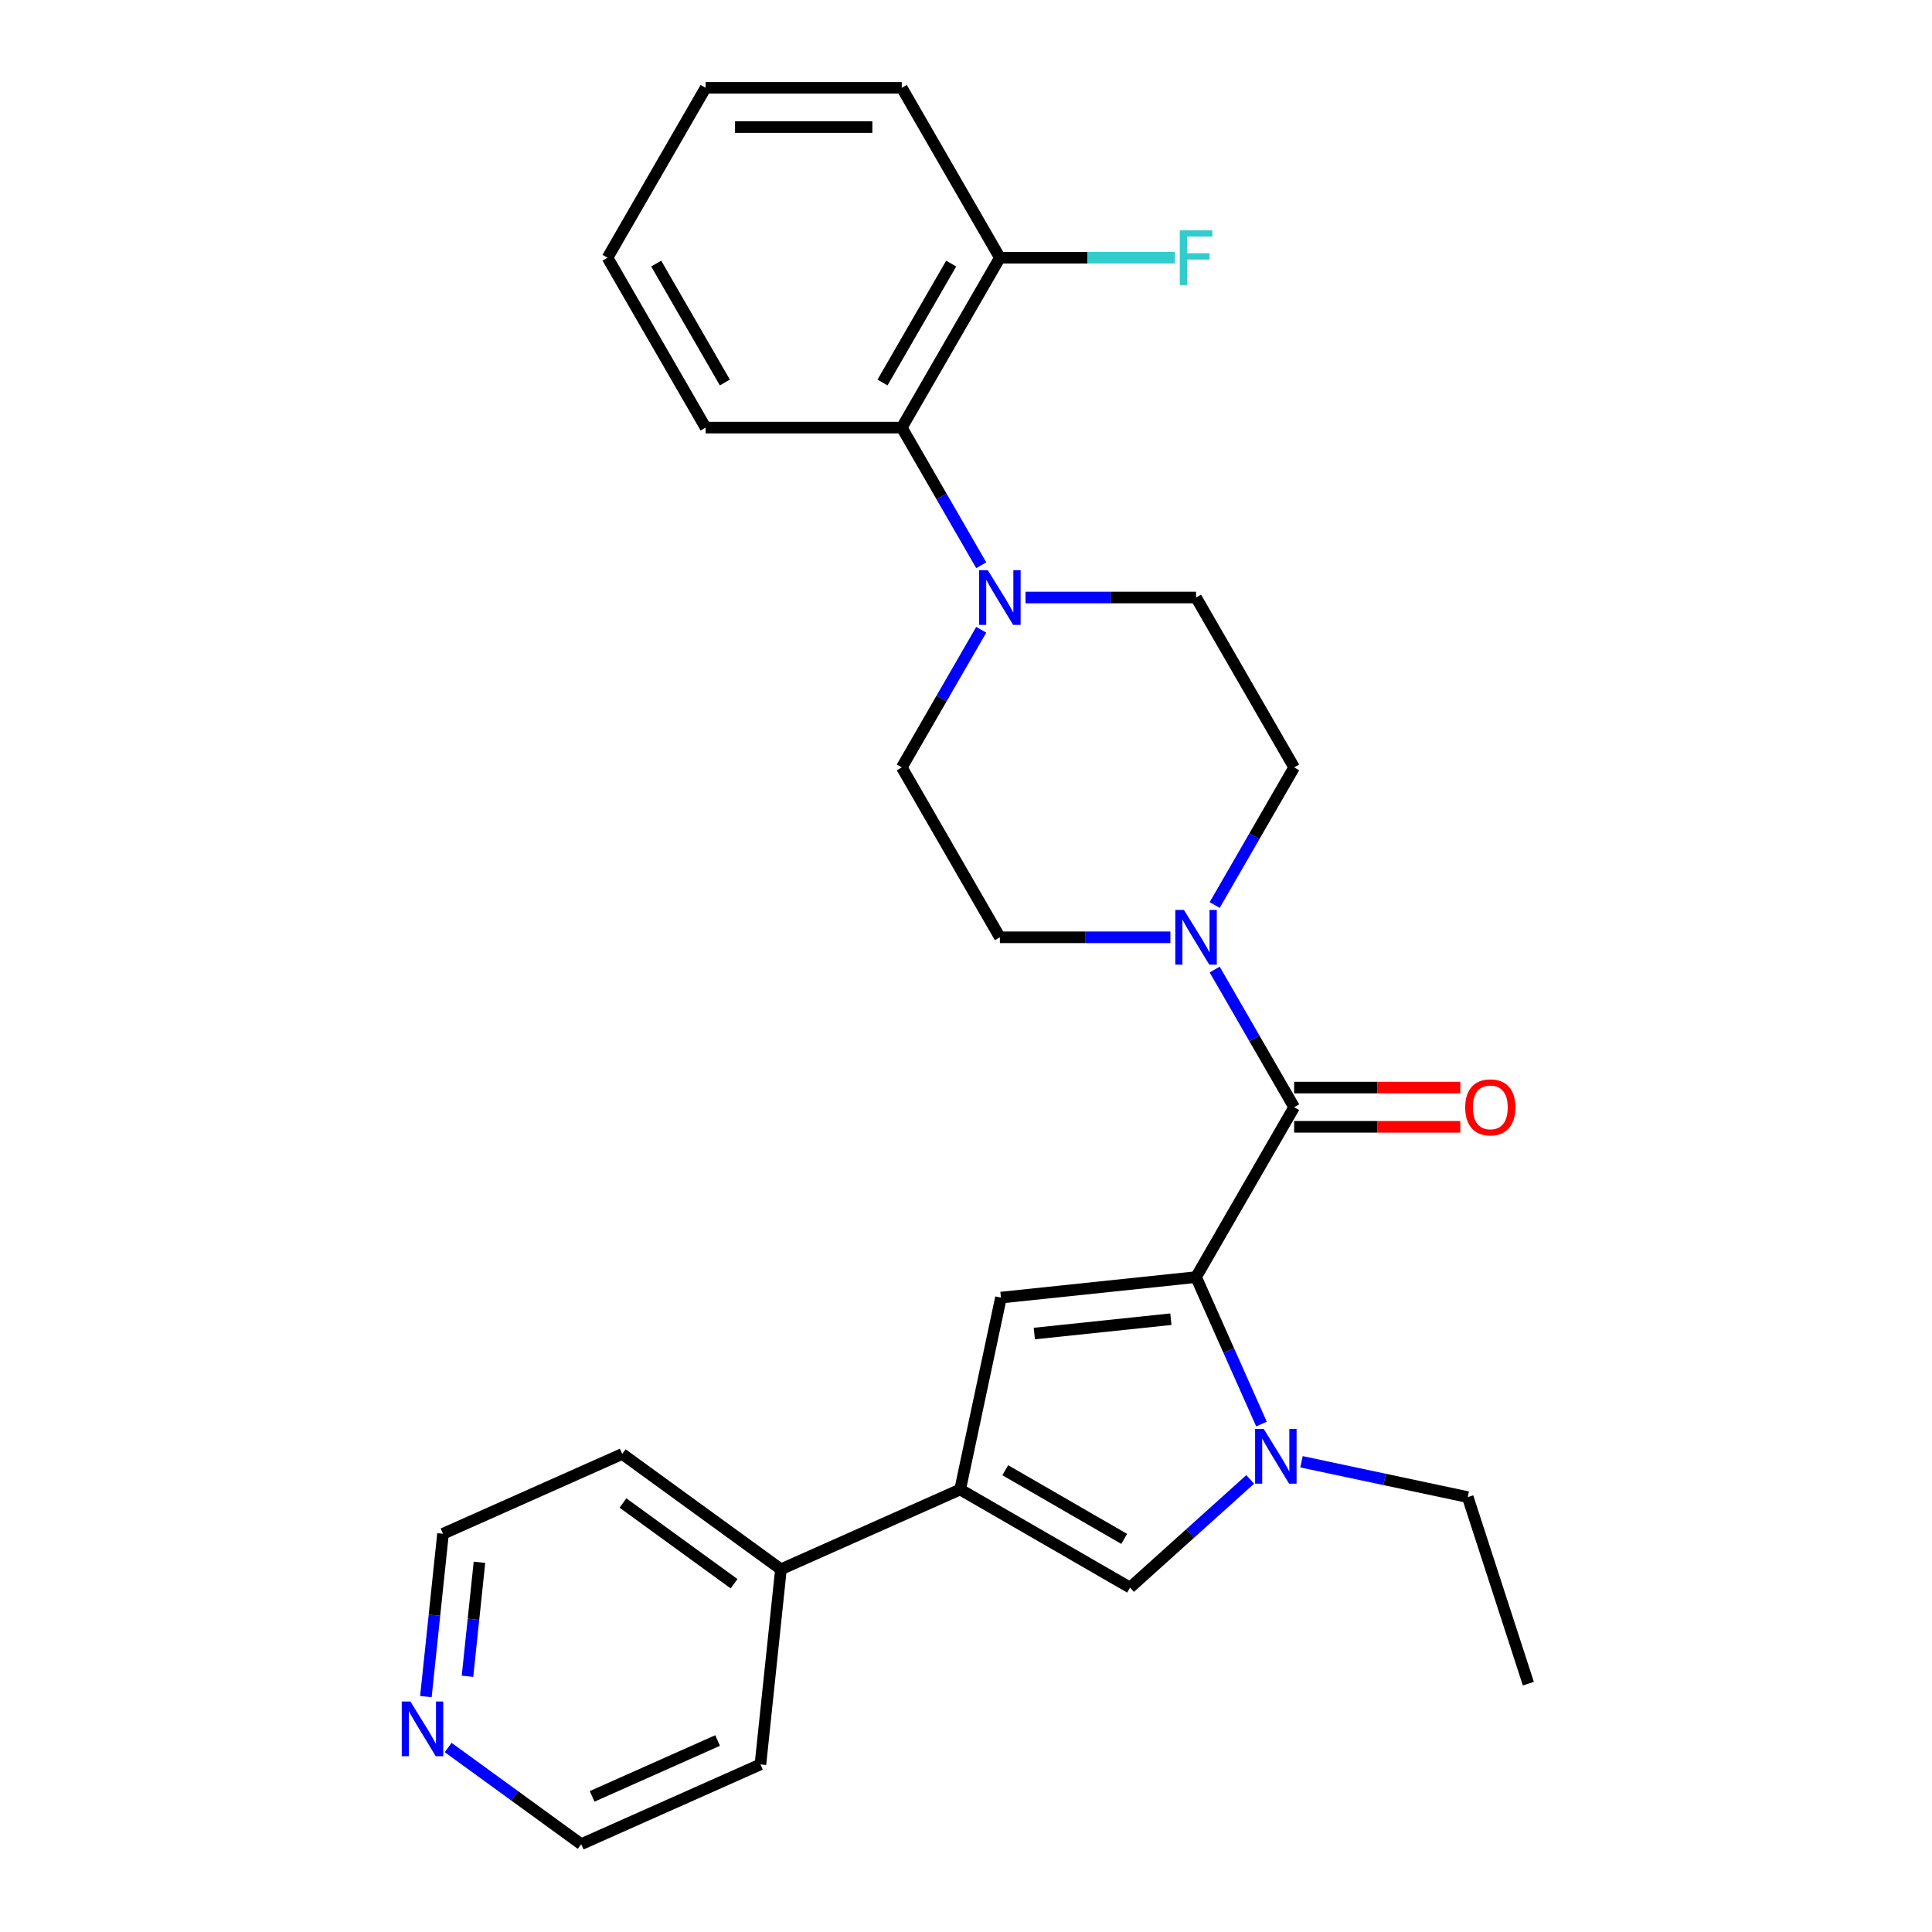 <?xml version='1.0' encoding='iso-8859-1'?>
<svg version='1.1' baseProfile='full'
              xmlns='http://www.w3.org/2000/svg'
                      xmlns:rdkit='http://www.rdkit.org/xml'
                      xmlns:xlink='http://www.w3.org/1999/xlink'
                  xml:space='preserve'
width='1000px' height='1000px' viewBox='0 0 1000 1000'>
<!-- END OF HEADER -->
<rect style='opacity:1.0;fill:#FFFFFF;stroke:none' width='1000' height='1000' x='0' y='0'> </rect>
<path class='bond-0' d='M 619.074,661.021 L 636.008,699.053' style='fill:none;fill-rule:evenodd;stroke:#000000;stroke-width:6px;stroke-linecap:butt;stroke-linejoin:miter;stroke-opacity:1' />
<path class='bond-0' d='M 636.008,699.053 L 652.941,737.085' style='fill:none;fill-rule:evenodd;stroke:#0000FF;stroke-width:6px;stroke-linecap:butt;stroke-linejoin:miter;stroke-opacity:1' />
<path class='bond-1' d='M 619.074,661.021 L 669.845,573.083' style='fill:none;fill-rule:evenodd;stroke:#000000;stroke-width:6px;stroke-linecap:butt;stroke-linejoin:miter;stroke-opacity:1' />
<path class='bond-2' d='M 619.074,661.021 L 518.089,671.635' style='fill:none;fill-rule:evenodd;stroke:#000000;stroke-width:6px;stroke-linecap:butt;stroke-linejoin:miter;stroke-opacity:1' />
<path class='bond-2' d='M 606.049,682.81 L 535.359,690.24' style='fill:none;fill-rule:evenodd;stroke:#000000;stroke-width:6px;stroke-linecap:butt;stroke-linejoin:miter;stroke-opacity:1' />
<path class='bond-4' d='M 647.097,765.74 L 616.006,793.734' style='fill:none;fill-rule:evenodd;stroke:#0000FF;stroke-width:6px;stroke-linecap:butt;stroke-linejoin:miter;stroke-opacity:1' />
<path class='bond-4' d='M 616.006,793.734 L 584.915,821.729' style='fill:none;fill-rule:evenodd;stroke:#000000;stroke-width:6px;stroke-linecap:butt;stroke-linejoin:miter;stroke-opacity:1' />
<path class='bond-16' d='M 673.654,756.606 L 716.676,765.751' style='fill:none;fill-rule:evenodd;stroke:#0000FF;stroke-width:6px;stroke-linecap:butt;stroke-linejoin:miter;stroke-opacity:1' />
<path class='bond-16' d='M 716.676,765.751 L 759.698,774.896' style='fill:none;fill-rule:evenodd;stroke:#000000;stroke-width:6px;stroke-linecap:butt;stroke-linejoin:miter;stroke-opacity:1' />
<path class='bond-5' d='M 669.845,573.083 L 649.28,537.463' style='fill:none;fill-rule:evenodd;stroke:#000000;stroke-width:6px;stroke-linecap:butt;stroke-linejoin:miter;stroke-opacity:1' />
<path class='bond-5' d='M 649.28,537.463 L 628.715,501.843' style='fill:none;fill-rule:evenodd;stroke:#0000FF;stroke-width:6px;stroke-linecap:butt;stroke-linejoin:miter;stroke-opacity:1' />
<path class='bond-8' d='M 669.845,583.237 L 712.847,583.237' style='fill:none;fill-rule:evenodd;stroke:#000000;stroke-width:6px;stroke-linecap:butt;stroke-linejoin:miter;stroke-opacity:1' />
<path class='bond-8' d='M 712.847,583.237 L 755.849,583.237' style='fill:none;fill-rule:evenodd;stroke:#FF0000;stroke-width:6px;stroke-linecap:butt;stroke-linejoin:miter;stroke-opacity:1' />
<path class='bond-8' d='M 669.845,562.928 L 712.847,562.928' style='fill:none;fill-rule:evenodd;stroke:#000000;stroke-width:6px;stroke-linecap:butt;stroke-linejoin:miter;stroke-opacity:1' />
<path class='bond-8' d='M 712.847,562.928 L 755.849,562.928' style='fill:none;fill-rule:evenodd;stroke:#FF0000;stroke-width:6px;stroke-linecap:butt;stroke-linejoin:miter;stroke-opacity:1' />
<path class='bond-3' d='M 518.089,671.635 L 496.977,770.958' style='fill:none;fill-rule:evenodd;stroke:#000000;stroke-width:6px;stroke-linecap:butt;stroke-linejoin:miter;stroke-opacity:1' />
<path class='bond-13' d='M 496.977,770.958 L 404.214,812.259' style='fill:none;fill-rule:evenodd;stroke:#000000;stroke-width:6px;stroke-linecap:butt;stroke-linejoin:miter;stroke-opacity:1' />
<path class='bond-27' d='M 496.977,770.958 L 584.915,821.729' style='fill:none;fill-rule:evenodd;stroke:#000000;stroke-width:6px;stroke-linecap:butt;stroke-linejoin:miter;stroke-opacity:1' />
<path class='bond-27' d='M 520.322,760.986 L 581.878,796.526' style='fill:none;fill-rule:evenodd;stroke:#000000;stroke-width:6px;stroke-linecap:butt;stroke-linejoin:miter;stroke-opacity:1' />
<path class='bond-9' d='M 628.715,468.446 L 649.28,432.826' style='fill:none;fill-rule:evenodd;stroke:#0000FF;stroke-width:6px;stroke-linecap:butt;stroke-linejoin:miter;stroke-opacity:1' />
<path class='bond-9' d='M 649.28,432.826 L 669.845,397.207' style='fill:none;fill-rule:evenodd;stroke:#000000;stroke-width:6px;stroke-linecap:butt;stroke-linejoin:miter;stroke-opacity:1' />
<path class='bond-10' d='M 605.796,485.145 L 561.664,485.145' style='fill:none;fill-rule:evenodd;stroke:#0000FF;stroke-width:6px;stroke-linecap:butt;stroke-linejoin:miter;stroke-opacity:1' />
<path class='bond-10' d='M 561.664,485.145 L 517.532,485.145' style='fill:none;fill-rule:evenodd;stroke:#000000;stroke-width:6px;stroke-linecap:butt;stroke-linejoin:miter;stroke-opacity:1' />
<path class='bond-6' d='M 507.891,325.967 L 487.326,361.587' style='fill:none;fill-rule:evenodd;stroke:#0000FF;stroke-width:6px;stroke-linecap:butt;stroke-linejoin:miter;stroke-opacity:1' />
<path class='bond-6' d='M 487.326,361.587 L 466.761,397.207' style='fill:none;fill-rule:evenodd;stroke:#000000;stroke-width:6px;stroke-linecap:butt;stroke-linejoin:miter;stroke-opacity:1' />
<path class='bond-7' d='M 507.891,292.57 L 487.326,256.95' style='fill:none;fill-rule:evenodd;stroke:#0000FF;stroke-width:6px;stroke-linecap:butt;stroke-linejoin:miter;stroke-opacity:1' />
<path class='bond-7' d='M 487.326,256.95 L 466.761,221.331' style='fill:none;fill-rule:evenodd;stroke:#000000;stroke-width:6px;stroke-linecap:butt;stroke-linejoin:miter;stroke-opacity:1' />
<path class='bond-28' d='M 530.811,309.269 L 574.943,309.269' style='fill:none;fill-rule:evenodd;stroke:#0000FF;stroke-width:6px;stroke-linecap:butt;stroke-linejoin:miter;stroke-opacity:1' />
<path class='bond-28' d='M 574.943,309.269 L 619.074,309.269' style='fill:none;fill-rule:evenodd;stroke:#000000;stroke-width:6px;stroke-linecap:butt;stroke-linejoin:miter;stroke-opacity:1' />
<path class='bond-14' d='M 466.761,221.331 L 517.532,133.393' style='fill:none;fill-rule:evenodd;stroke:#000000;stroke-width:6px;stroke-linecap:butt;stroke-linejoin:miter;stroke-opacity:1' />
<path class='bond-14' d='M 456.789,197.986 L 492.329,136.429' style='fill:none;fill-rule:evenodd;stroke:#000000;stroke-width:6px;stroke-linecap:butt;stroke-linejoin:miter;stroke-opacity:1' />
<path class='bond-18' d='M 466.761,221.331 L 365.219,221.331' style='fill:none;fill-rule:evenodd;stroke:#000000;stroke-width:6px;stroke-linecap:butt;stroke-linejoin:miter;stroke-opacity:1' />
<path class='bond-11' d='M 669.845,397.207 L 619.074,309.269' style='fill:none;fill-rule:evenodd;stroke:#000000;stroke-width:6px;stroke-linecap:butt;stroke-linejoin:miter;stroke-opacity:1' />
<path class='bond-12' d='M 517.532,485.145 L 466.761,397.207' style='fill:none;fill-rule:evenodd;stroke:#000000;stroke-width:6px;stroke-linecap:butt;stroke-linejoin:miter;stroke-opacity:1' />
<path class='bond-21' d='M 404.214,812.259 L 393.6,913.245' style='fill:none;fill-rule:evenodd;stroke:#000000;stroke-width:6px;stroke-linecap:butt;stroke-linejoin:miter;stroke-opacity:1' />
<path class='bond-22' d='M 404.214,812.259 L 322.064,752.574' style='fill:none;fill-rule:evenodd;stroke:#000000;stroke-width:6px;stroke-linecap:butt;stroke-linejoin:miter;stroke-opacity:1' />
<path class='bond-22' d='M 379.954,819.736 L 322.45,777.956' style='fill:none;fill-rule:evenodd;stroke:#000000;stroke-width:6px;stroke-linecap:butt;stroke-linejoin:miter;stroke-opacity:1' />
<path class='bond-17' d='M 517.532,133.393 L 562.824,133.393' style='fill:none;fill-rule:evenodd;stroke:#000000;stroke-width:6px;stroke-linecap:butt;stroke-linejoin:miter;stroke-opacity:1' />
<path class='bond-17' d='M 562.824,133.393 L 608.116,133.393' style='fill:none;fill-rule:evenodd;stroke:#33CCCC;stroke-width:6px;stroke-linecap:butt;stroke-linejoin:miter;stroke-opacity:1' />
<path class='bond-23' d='M 517.532,133.393 L 466.761,45.455' style='fill:none;fill-rule:evenodd;stroke:#000000;stroke-width:6px;stroke-linecap:butt;stroke-linejoin:miter;stroke-opacity:1' />
<path class='bond-15' d='M 220.442,878.162 L 224.871,836.018' style='fill:none;fill-rule:evenodd;stroke:#0000FF;stroke-width:6px;stroke-linecap:butt;stroke-linejoin:miter;stroke-opacity:1' />
<path class='bond-15' d='M 224.871,836.018 L 229.301,793.875' style='fill:none;fill-rule:evenodd;stroke:#000000;stroke-width:6px;stroke-linecap:butt;stroke-linejoin:miter;stroke-opacity:1' />
<path class='bond-15' d='M 241.968,867.642 L 245.069,838.141' style='fill:none;fill-rule:evenodd;stroke:#0000FF;stroke-width:6px;stroke-linecap:butt;stroke-linejoin:miter;stroke-opacity:1' />
<path class='bond-15' d='M 245.069,838.141 L 248.169,808.641' style='fill:none;fill-rule:evenodd;stroke:#000000;stroke-width:6px;stroke-linecap:butt;stroke-linejoin:miter;stroke-opacity:1' />
<path class='bond-29' d='M 231.965,904.508 L 266.401,929.527' style='fill:none;fill-rule:evenodd;stroke:#0000FF;stroke-width:6px;stroke-linecap:butt;stroke-linejoin:miter;stroke-opacity:1' />
<path class='bond-29' d='M 266.401,929.527 L 300.836,954.545' style='fill:none;fill-rule:evenodd;stroke:#000000;stroke-width:6px;stroke-linecap:butt;stroke-linejoin:miter;stroke-opacity:1' />
<path class='bond-24' d='M 759.698,774.896 L 791.077,871.468' style='fill:none;fill-rule:evenodd;stroke:#000000;stroke-width:6px;stroke-linecap:butt;stroke-linejoin:miter;stroke-opacity:1' />
<path class='bond-25' d='M 365.219,221.331 L 314.448,133.393' style='fill:none;fill-rule:evenodd;stroke:#000000;stroke-width:6px;stroke-linecap:butt;stroke-linejoin:miter;stroke-opacity:1' />
<path class='bond-25' d='M 375.191,197.986 L 339.651,136.429' style='fill:none;fill-rule:evenodd;stroke:#000000;stroke-width:6px;stroke-linecap:butt;stroke-linejoin:miter;stroke-opacity:1' />
<path class='bond-19' d='M 300.836,954.545 L 393.6,913.245' style='fill:none;fill-rule:evenodd;stroke:#000000;stroke-width:6px;stroke-linecap:butt;stroke-linejoin:miter;stroke-opacity:1' />
<path class='bond-19' d='M 306.491,929.798 L 371.425,900.887' style='fill:none;fill-rule:evenodd;stroke:#000000;stroke-width:6px;stroke-linecap:butt;stroke-linejoin:miter;stroke-opacity:1' />
<path class='bond-20' d='M 229.301,793.875 L 322.064,752.574' style='fill:none;fill-rule:evenodd;stroke:#000000;stroke-width:6px;stroke-linecap:butt;stroke-linejoin:miter;stroke-opacity:1' />
<path class='bond-30' d='M 466.761,45.455 L 365.219,45.455' style='fill:none;fill-rule:evenodd;stroke:#000000;stroke-width:6px;stroke-linecap:butt;stroke-linejoin:miter;stroke-opacity:1' />
<path class='bond-30' d='M 451.53,65.763 L 380.451,65.763' style='fill:none;fill-rule:evenodd;stroke:#000000;stroke-width:6px;stroke-linecap:butt;stroke-linejoin:miter;stroke-opacity:1' />
<path class='bond-26' d='M 314.448,133.393 L 365.219,45.455' style='fill:none;fill-rule:evenodd;stroke:#000000;stroke-width:6px;stroke-linecap:butt;stroke-linejoin:miter;stroke-opacity:1' />
<path  class='atom-1' d='M 654.115 739.624
L 663.395 754.624
Q 664.315 756.104, 665.795 758.784
Q 667.275 761.464, 667.355 761.624
L 667.355 739.624
L 671.115 739.624
L 671.115 767.944
L 667.235 767.944
L 657.275 751.544
Q 656.115 749.624, 654.875 747.424
Q 653.675 745.224, 653.315 744.544
L 653.315 767.944
L 649.635 767.944
L 649.635 739.624
L 654.115 739.624
' fill='#0000FF'/>
<path  class='atom-6' d='M 612.814 470.985
L 622.094 485.985
Q 623.014 487.465, 624.494 490.145
Q 625.974 492.825, 626.054 492.985
L 626.054 470.985
L 629.814 470.985
L 629.814 499.305
L 625.934 499.305
L 615.974 482.905
Q 614.814 480.985, 613.574 478.785
Q 612.374 476.585, 612.014 475.905
L 612.014 499.305
L 608.334 499.305
L 608.334 470.985
L 612.814 470.985
' fill='#0000FF'/>
<path  class='atom-7' d='M 511.272 295.109
L 520.552 310.109
Q 521.472 311.589, 522.952 314.269
Q 524.432 316.949, 524.512 317.109
L 524.512 295.109
L 528.272 295.109
L 528.272 323.429
L 524.392 323.429
L 514.432 307.029
Q 513.272 305.109, 512.032 302.909
Q 510.832 300.709, 510.472 300.029
L 510.472 323.429
L 506.792 323.429
L 506.792 295.109
L 511.272 295.109
' fill='#0000FF'/>
<path  class='atom-9' d='M 758.388 573.163
Q 758.388 566.363, 761.748 562.563
Q 765.108 558.763, 771.388 558.763
Q 777.668 558.763, 781.028 562.563
Q 784.388 566.363, 784.388 573.163
Q 784.388 580.043, 780.988 583.963
Q 777.588 587.843, 771.388 587.843
Q 765.148 587.843, 761.748 583.963
Q 758.388 580.083, 758.388 573.163
M 771.388 584.643
Q 775.708 584.643, 778.028 581.763
Q 780.388 578.843, 780.388 573.163
Q 780.388 567.603, 778.028 564.803
Q 775.708 561.963, 771.388 561.963
Q 767.068 561.963, 764.708 564.763
Q 762.388 567.563, 762.388 573.163
Q 762.388 578.883, 764.708 581.763
Q 767.068 584.643, 771.388 584.643
' fill='#FF0000'/>
<path  class='atom-16' d='M 212.427 880.701
L 221.707 895.701
Q 222.627 897.181, 224.107 899.861
Q 225.587 902.541, 225.667 902.701
L 225.667 880.701
L 229.427 880.701
L 229.427 909.021
L 225.547 909.021
L 215.587 892.621
Q 214.427 890.701, 213.187 888.501
Q 211.987 886.301, 211.627 885.621
L 211.627 909.021
L 207.947 909.021
L 207.947 880.701
L 212.427 880.701
' fill='#0000FF'/>
<path  class='atom-18' d='M 610.654 119.233
L 627.494 119.233
L 627.494 122.473
L 614.454 122.473
L 614.454 131.073
L 626.054 131.073
L 626.054 134.353
L 614.454 134.353
L 614.454 147.553
L 610.654 147.553
L 610.654 119.233
' fill='#33CCCC'/>
</svg>
